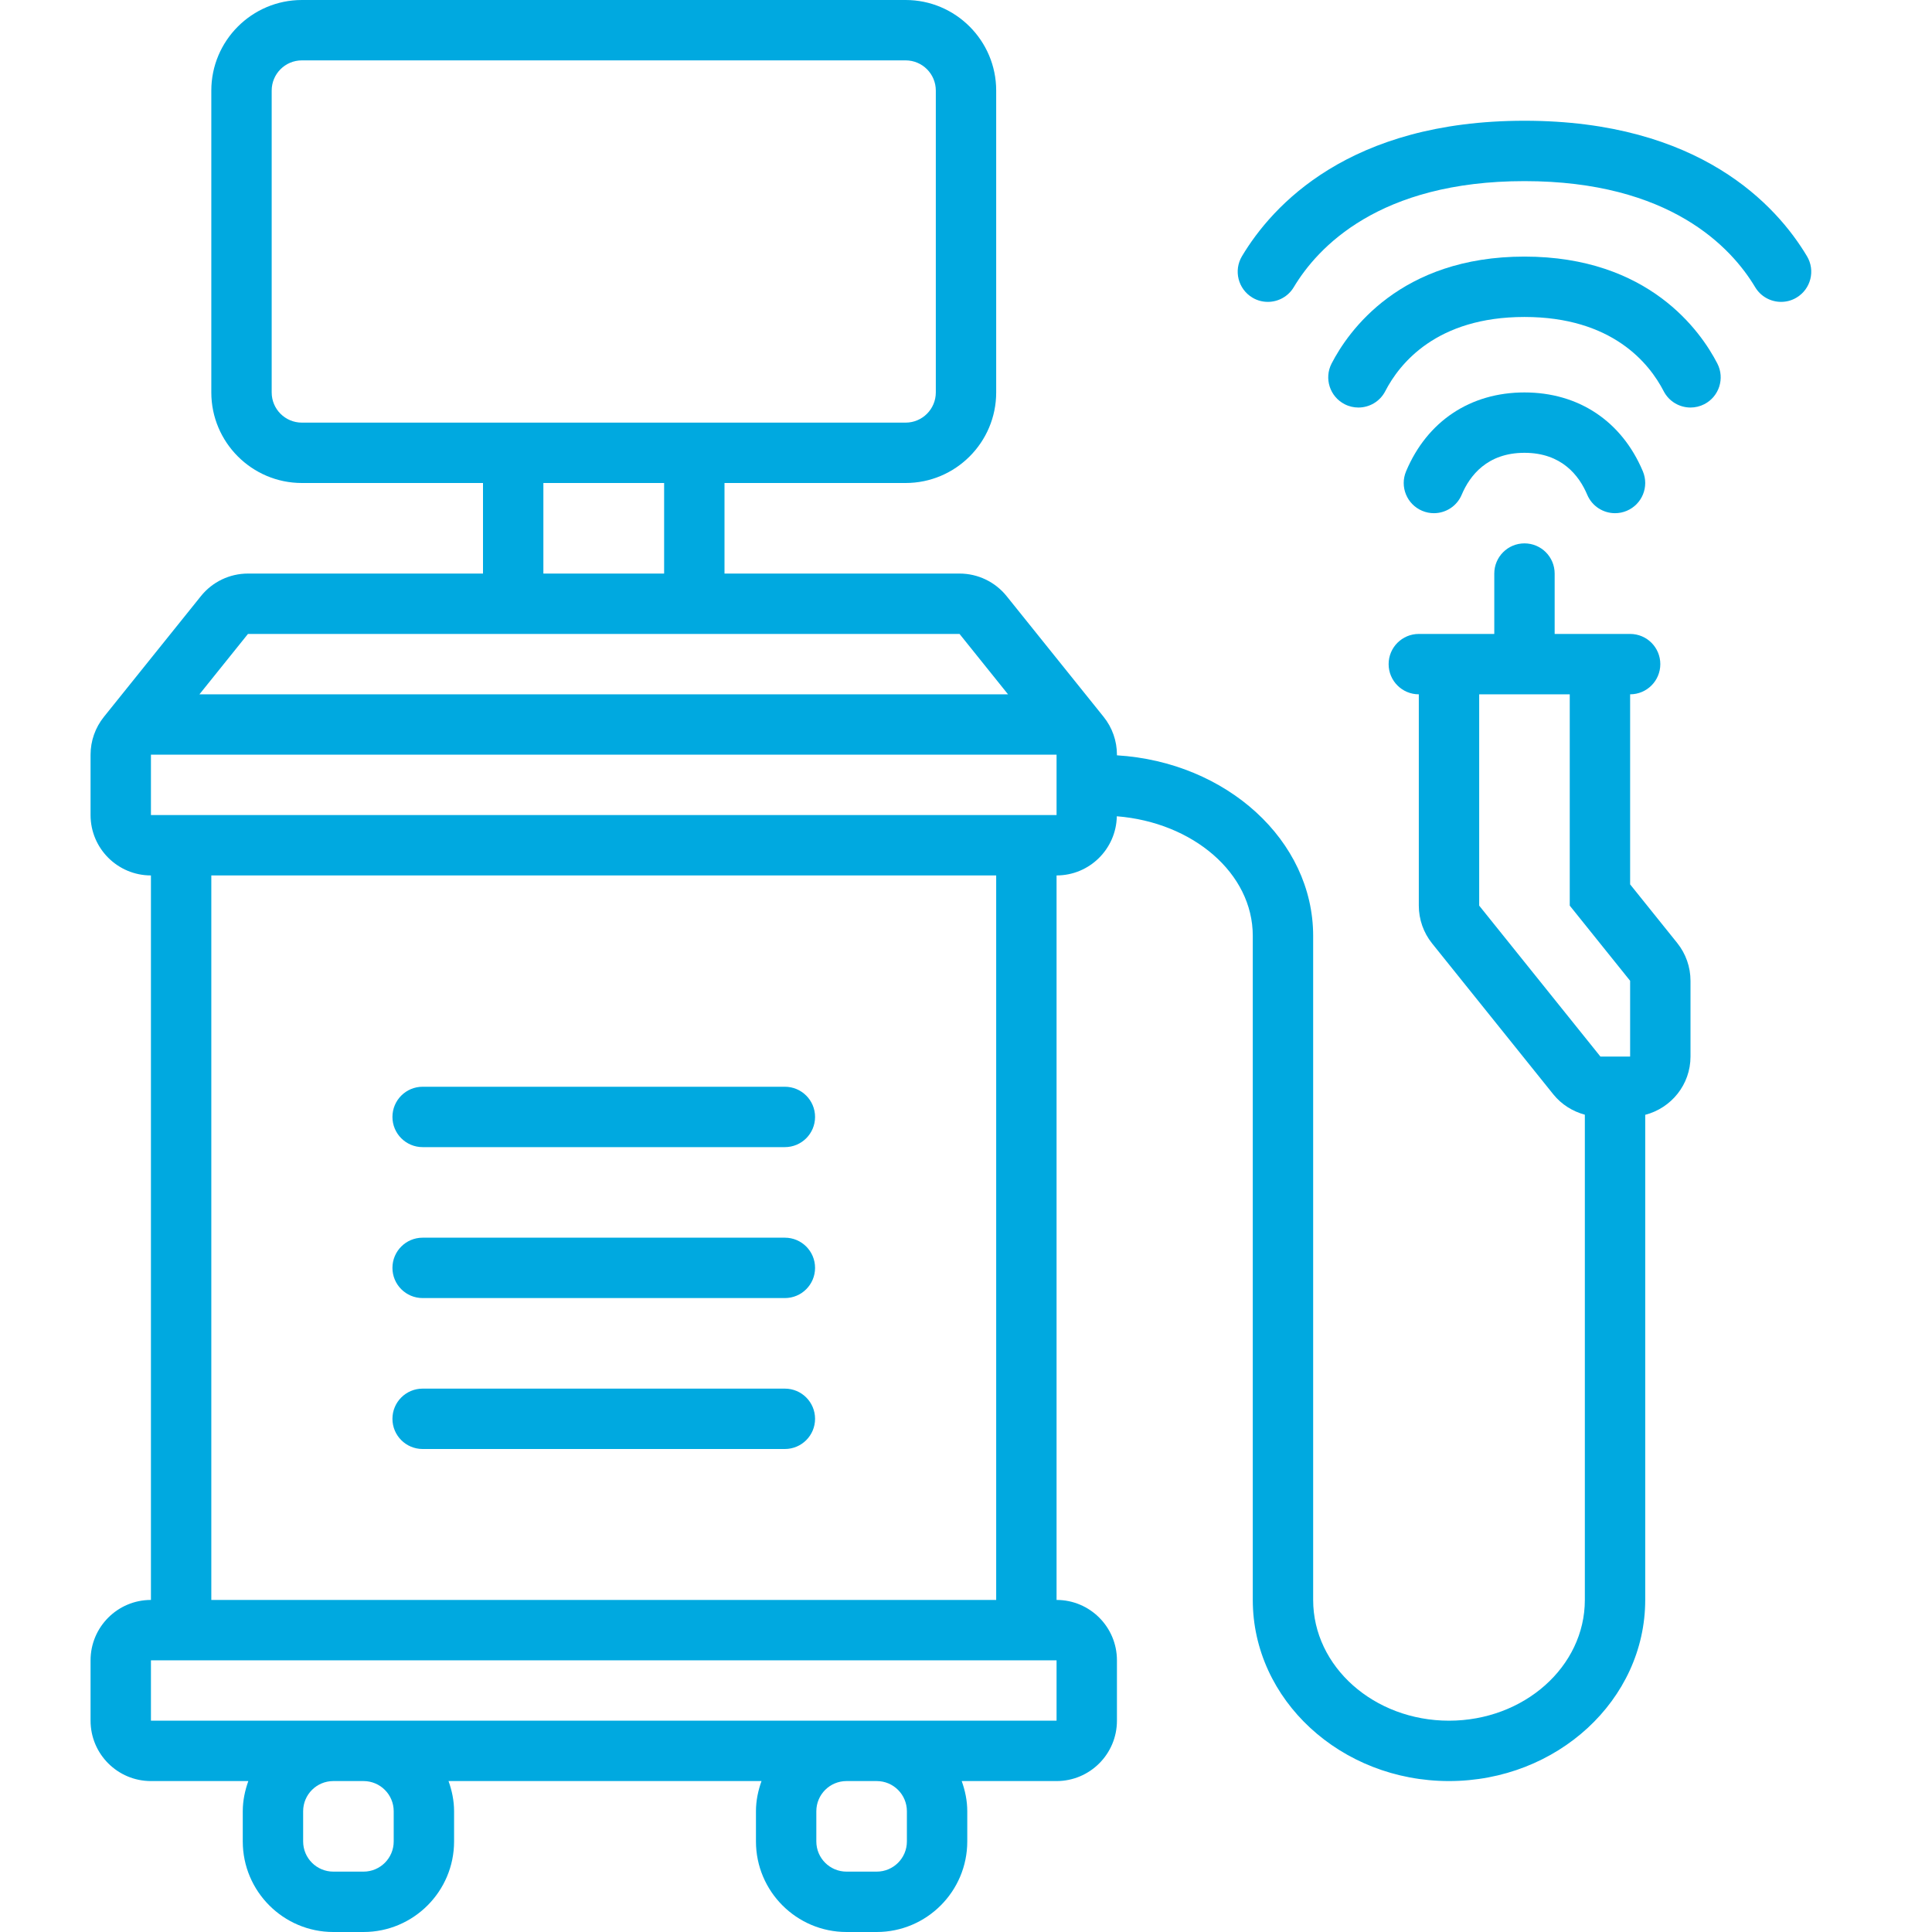 ﻿<svg xmlns="http://www.w3.org/2000/svg" width="64px" height="64px" viewBox="0 0 64 64">
<path fill="#00A9E0" d="M54,29.296V23c0.553,0,1-0.448,1-1s-0.447-1-1-1h-2h-0.5v-2c0-0.552-0.447-1-1-1s-1,0.448-1,1v2H49h-2
c-0.553,0-1,0.448-1,1s0.447,1,1,1v7c0,0.456,0.155,0.897,0.44,1.252l4.016,5c0.27,0.335,0.638,0.564,1.044,0.674V53
c0,2.209-2.015,4-4.5,4s-4.5-1.791-4.5-4v-5V36.75V31c0-3.164-2.874-5.757-6.5-5.979V25c0-0.456-0.155-0.897-0.44-1.252l-3.214-4
C32.966,19.275,32.392,19,31.786,19H24v-3h6c1.654,0,3-1.346,3-3V3c0-1.654-1.346-3-3-3H10C8.346,0,7,1.346,7,3v10
c0,1.654,1.346,3,3,3h6v3H8.214c-0.606,0-1.18,0.275-1.559,0.748l-3.214,4C3.156,24.103,3,24.544,3,25v2c0,1.104,0.896,2,2,2v24
c-1.104,0-2,0.896-2,2v2c0,1.104,0.896,2,2,2h3.226c-0.112,0.314-0.184,0.647-0.184,1v1c0,1.654,1.346,3,3,3h1c1.654,0,3-1.346,3-3
v-1c0-0.353-0.072-0.686-0.184-1h10.368c-0.112,0.314-0.184,0.647-0.184,1v1c0,1.654,1.346,3,3,3h1c1.654,0,3-1.346,3-3v-1
c0-0.353-0.072-0.686-0.184-1H35c1.104,0,2-0.896,2-2v-2c0-1.104-0.896-2-2-2V29c1.091,0,1.975-0.875,1.996-1.96
C39.521,27.242,41.5,28.927,41.5,31v5.75V48v5c0,3.309,2.916,6,6.5,6s6.5-2.691,6.5-6V36.93C55.361,36.706,56,35.931,56,35v-2.51
c0-0.456-0.155-0.897-0.44-1.252L54,29.296z M9,13V3c0-0.552,0.447-1,1-1h20c0.552,0,1,0.448,1,1v10c0,0.552-0.448,1-1,1H10
C9.447,14,9,13.552,9,13z M18,16h4v3h-4V16z M8.214,21h23.572l1.606,2H6.607L8.214,21z M13.042,60v1c0,0.553-0.448,1-1,1h-1
c-0.552,0-1-0.447-1-1v-1c0-0.553,0.448-1,1-1h1C12.594,59,13.042,59.447,13.042,60z M30.042,60v1c0,0.553-0.448,1-1,1h-1
c-0.552,0-1-0.447-1-1v-1c0-0.553,0.448-1,1-1h1C29.594,59,30.042,59.447,30.042,60z M35,57h-5.958h-1h-16h-1H5v-2h2h26h2V57z
 M33,53H7V29h26V53z M35,27h-2H7H5v-2h30V27z M49,30v-7h3v7l2,2.49V35h-0.984L49,30z"/>
<path fill="#00A9E0" d="M14,48h12c0.552,0,1-0.447,1-1s-0.448-1-1-1H14c-0.552,0-1,0.447-1,1S13.448,48,14,48z"/>
<path fill="#00A9E0" d="M14,43h12c0.552,0,1-0.447,1-1s-0.448-1-1-1H14c-0.552,0-1,0.447-1,1S13.448,43,14,43z"/>
<path fill="#00A9E0" d="M14,38h12c0.552,0,1-0.447,1-1s-0.448-1-1-1H14c-0.552,0-1,0.447-1,1S13.448,38,14,38z"/>
<path fill="#00A9E0" d="M47.5,17c0.39,0,0.76-0.23,0.921-0.612C48.688,15.755,49.267,15,50.5,15s1.812,0.755,2.079,1.389
C52.74,16.771,53.11,17,53.5,17c0.13,0,0.262-0.025,0.389-0.079c0.509-0.215,0.747-0.801,0.532-1.31
C53.722,13.952,52.292,13,50.5,13s-3.222,0.952-3.921,2.611c-0.215,0.509,0.023,1.095,0.532,1.31C47.238,16.975,47.37,17,47.5,17z"/>
<path fill="#00A9E0" d="M50.5,8.5c-4.118,0-5.84,2.477-6.389,3.542c-0.253,0.491-0.061,1.094,0.431,1.347
c0.146,0.076,0.303,0.111,0.457,0.111c0.362,0,0.712-0.197,0.89-0.542C46.362,12.04,47.591,10.5,50.5,10.5s4.138,1.54,4.611,2.458
c0.178,0.344,0.527,0.542,0.89,0.542c0.154,0,0.311-0.036,0.457-0.111c0.491-0.253,0.684-0.856,0.431-1.347
C56.34,10.977,54.618,8.5,50.5,8.5z"/>
<path fill="#00A9E0" d="M59.858,8.487C58.856,6.811,56.31,4,50.5,4s-8.356,2.811-9.358,4.487c-0.283,0.474-0.129,1.088,0.346,1.372
C41.647,9.955,41.824,10,41.999,10c0.34,0,0.672-0.174,0.859-0.487C43.643,8.201,45.678,6,50.5,6s6.857,2.201,7.642,3.513
C58.329,9.826,58.66,10,59.001,10c0.175,0,0.352-0.045,0.512-0.142C59.987,9.575,60.142,8.961,59.858,8.487z"/>
</svg>
